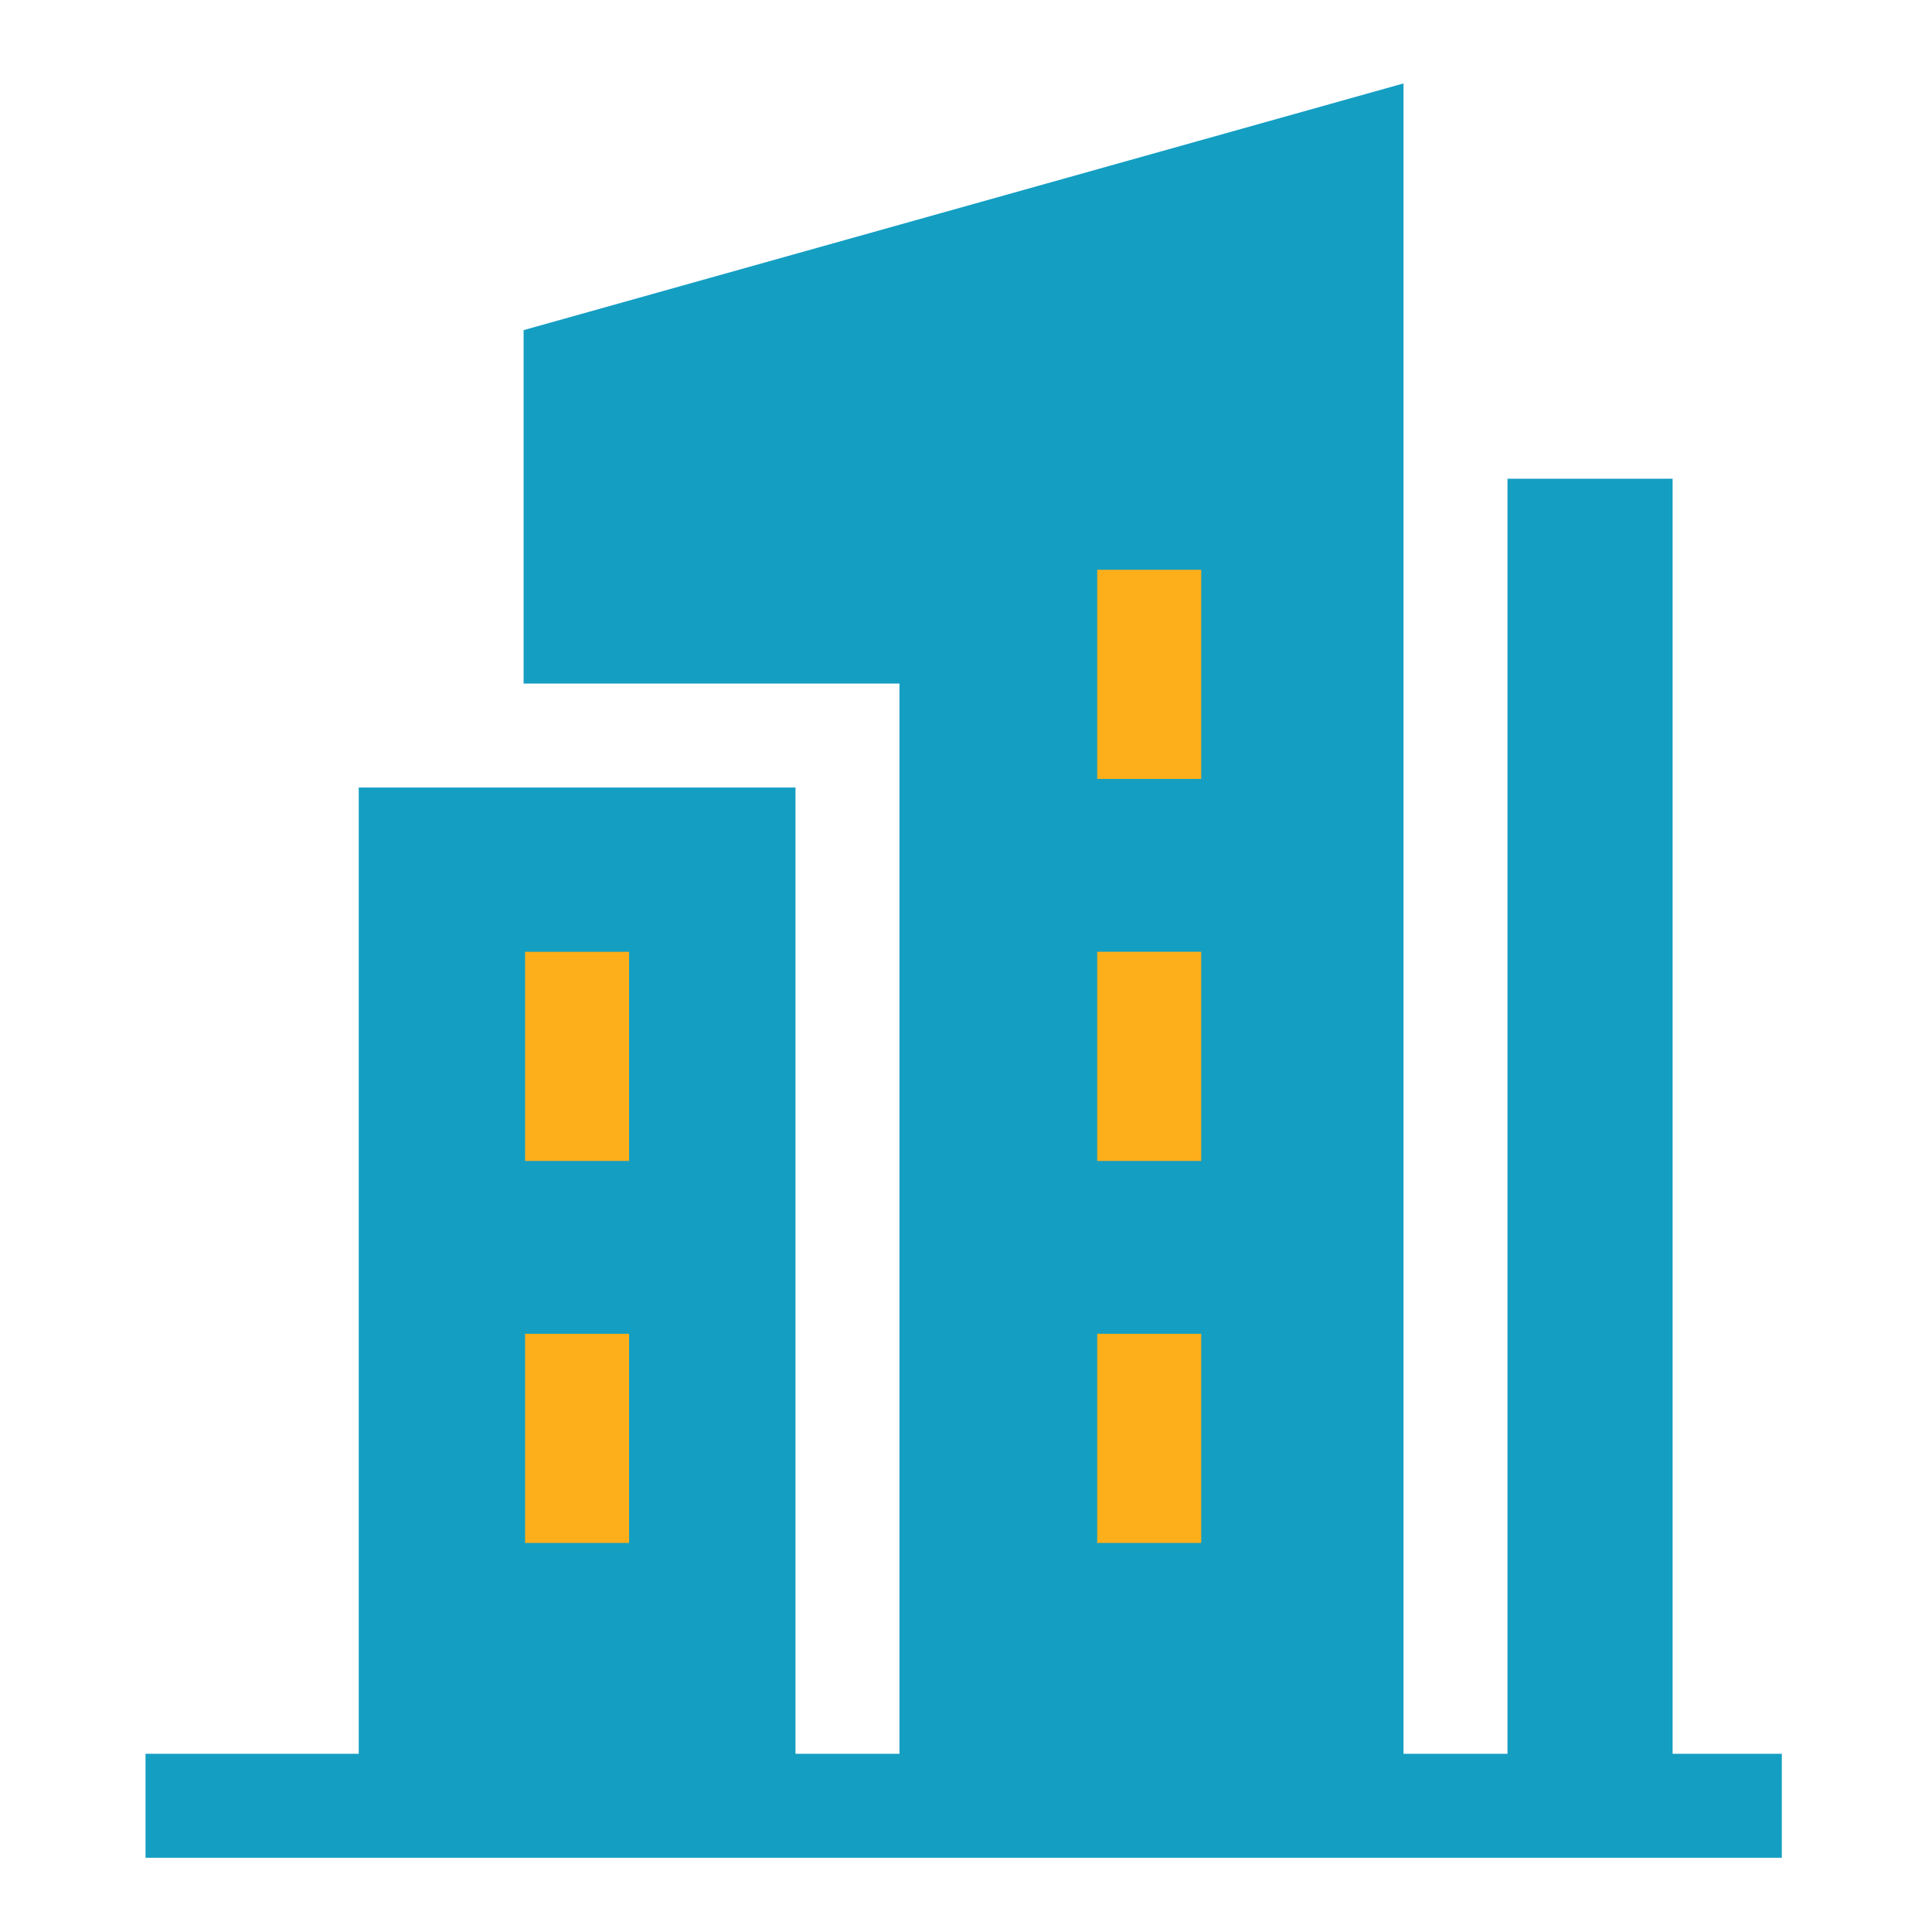 <?xml version="1.0" encoding="UTF-8"?>
<svg xmlns="http://www.w3.org/2000/svg" width="65" height="65" viewBox="0 0 65 65" fill="none">
  <path d="M56.273 59.004V16.106H50.718V59.004H47.219V2.807L17.616 11.107V22.997H30.262V59.004H26.763V26.496H12.069V59.004H4.896V62.503H59.947V59.004H56.273Z" fill="#149EC2"></path>
  <path d="M36.914 32.021V39.059H40.413V32.021H36.914Z" fill="#FCAF1B"></path>
  <path d="M40.413 51.911V44.874H36.914V51.911H40.413Z" fill="#FCAF1B"></path>
  <path d="M36.914 19.169V26.206H40.413V19.169H36.914Z" fill="#FCAF1B"></path>
  <path d="M21.165 32.022H17.666V39.059H21.165V32.022Z" fill="#FCAF1B"></path>
  <path d="M21.165 44.874H17.666V51.911H21.165V44.874Z" fill="#FCAF1B"></path>
</svg>
